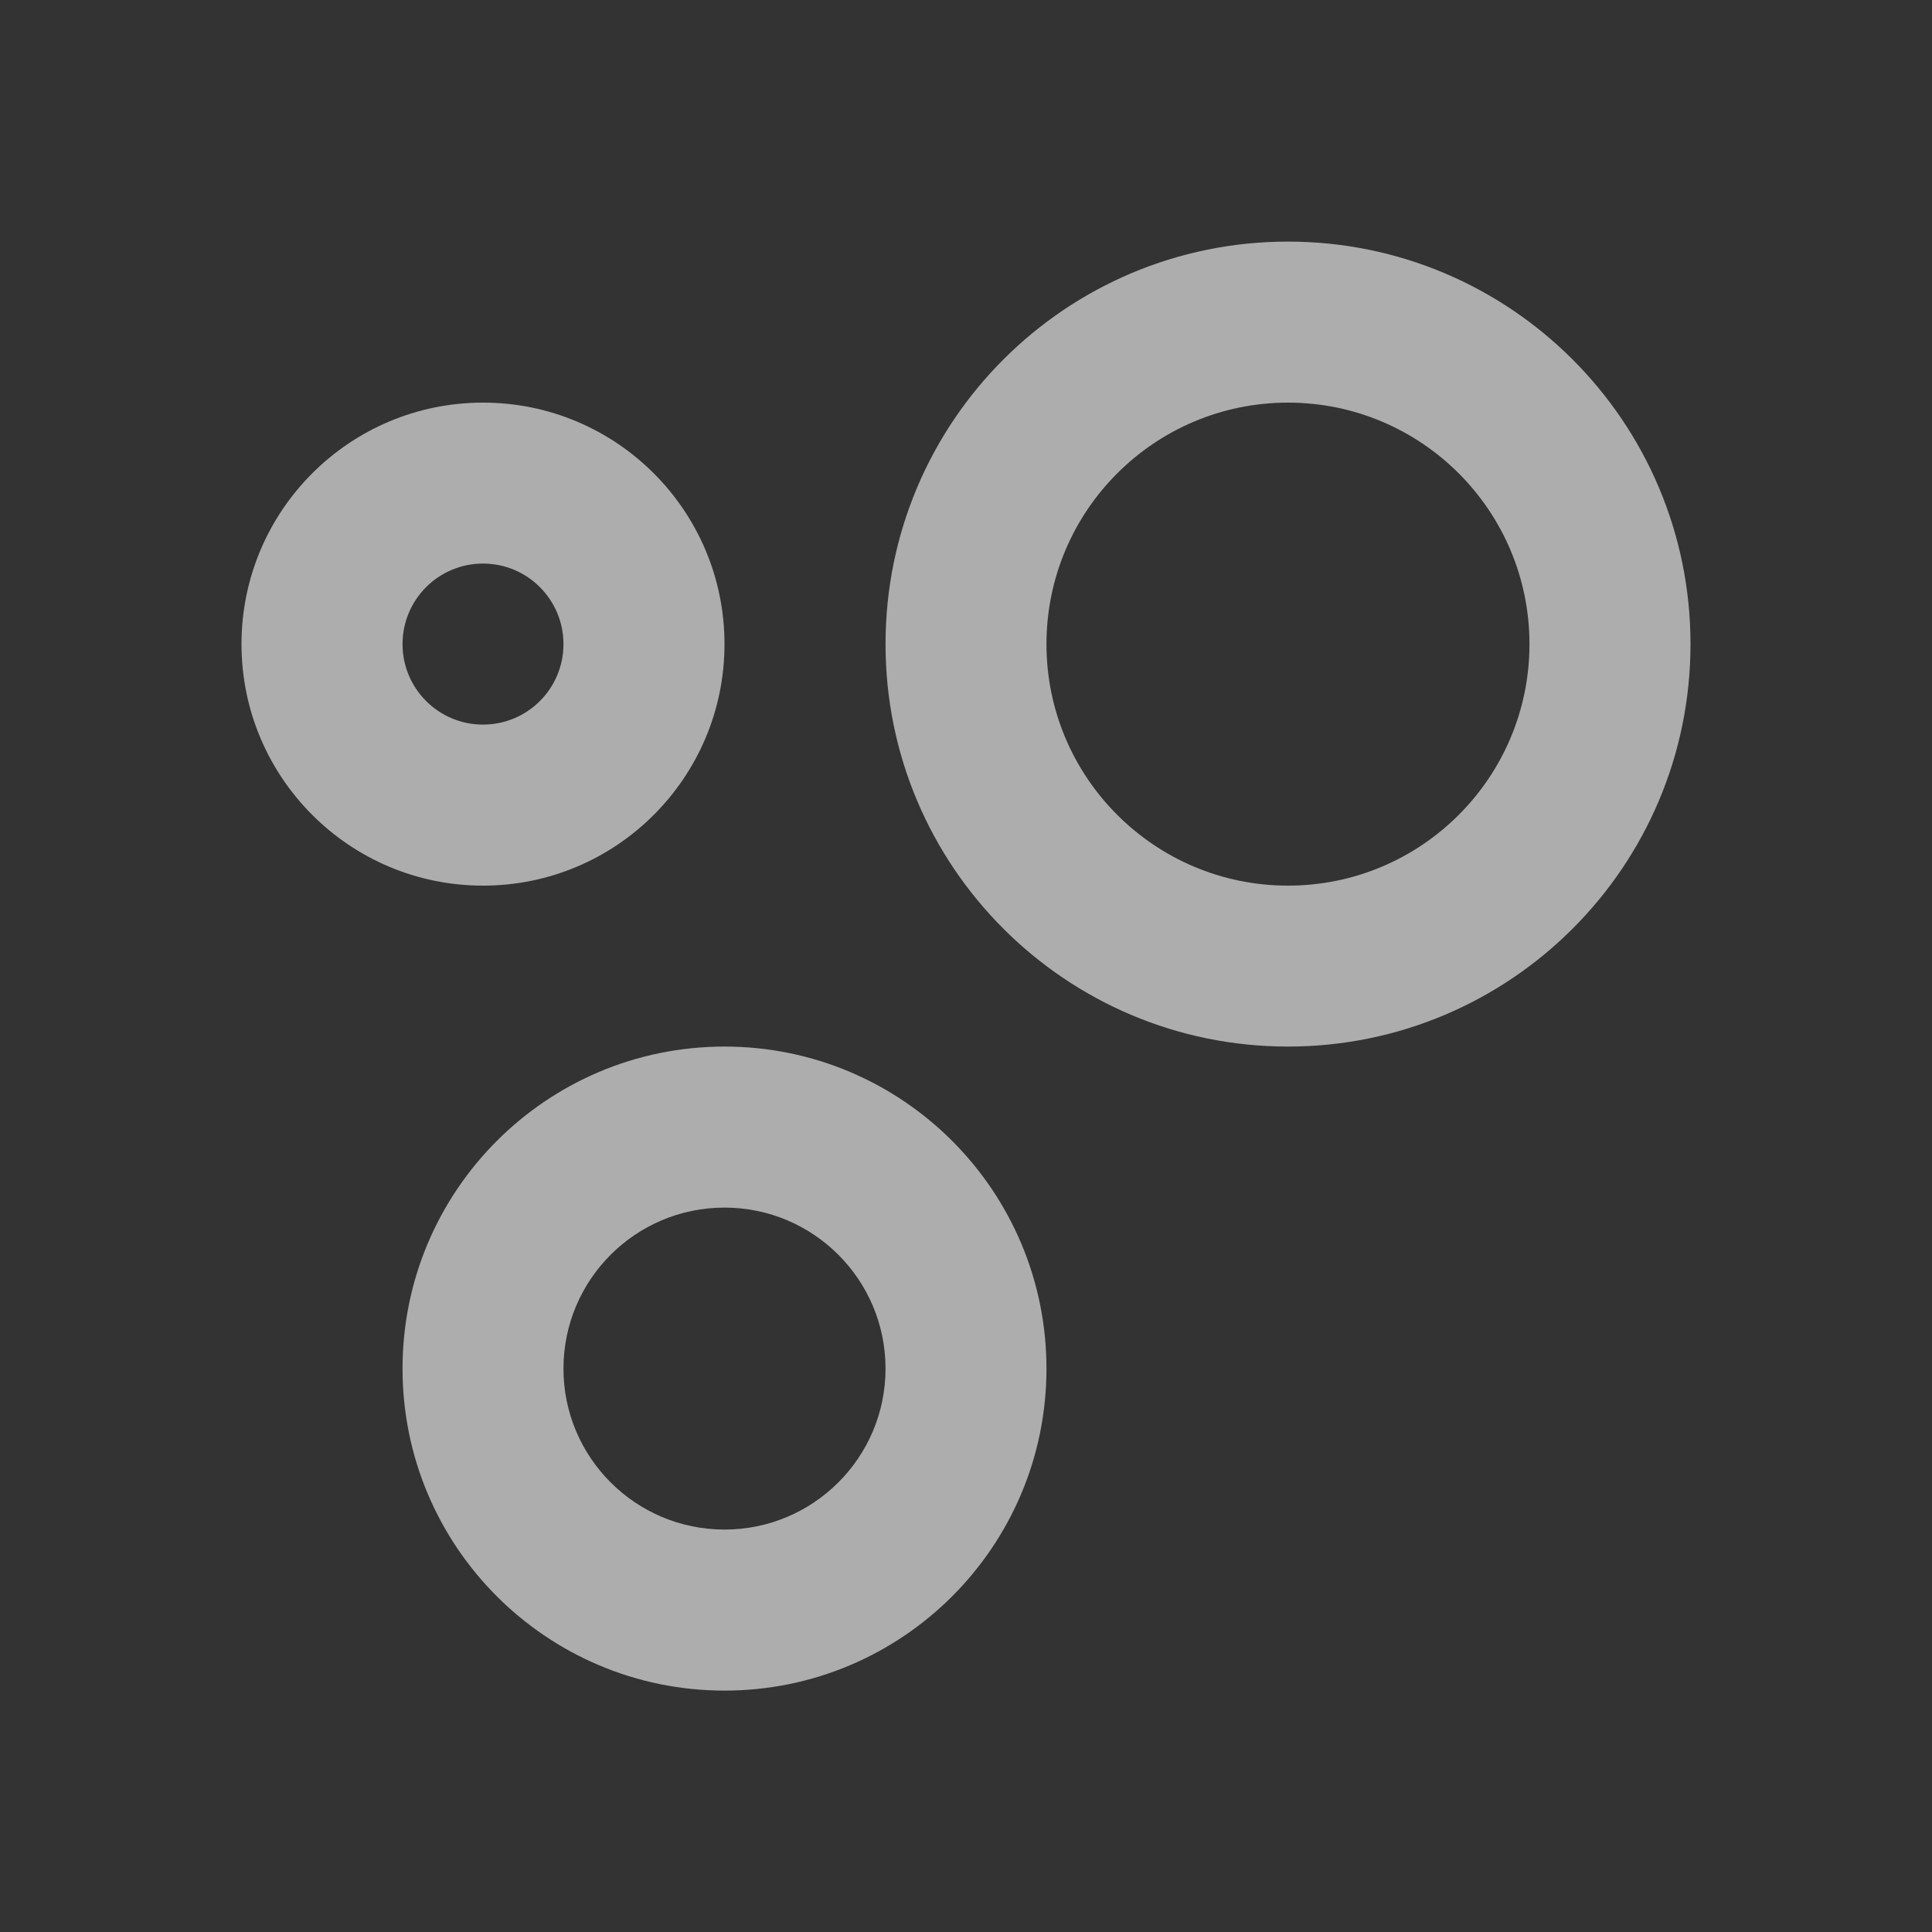 <svg width="20" height="20" viewBox="0 0 20 20" fill="none" xmlns="http://www.w3.org/2000/svg">
<rect x="0" y="0" width="20" height="20" fill="#333333" stroke="none"/>
<path fill-rule="evenodd" clip-rule="evenodd" d="M5.833 6.668C5.833 7.128 5.46 7.501 5 7.501C4.54 7.501 4.167 7.128 4.167 6.668C4.167 6.207 4.54 5.834 5 5.834C5.46 5.834 5.833 6.207 5.833 6.668ZM7.5 6.668C7.5 8.048 6.381 9.168 5 9.168C3.619 9.168 2.5 8.048 2.5 6.668C2.5 5.287 3.619 4.168 5 4.168C6.381 4.168 7.5 5.287 7.5 6.668ZM9.167 14.168C9.167 15.088 8.42 15.834 7.5 15.834C6.58 15.834 5.833 15.088 5.833 14.168C5.833 13.247 6.58 12.501 7.5 12.501C8.42 12.501 9.167 13.247 9.167 14.168ZM10.833 14.168C10.833 16.009 9.341 17.501 7.5 17.501C5.659 17.501 4.167 16.009 4.167 14.168C4.167 12.327 5.659 10.834 7.5 10.834C9.341 10.834 10.833 12.327 10.833 14.168Z" fill="white" fill-opacity="0.6"/>
<path fill-rule="evenodd" clip-rule="evenodd" d="M13.333 9.168C14.714 9.168 15.833 8.048 15.833 6.668C15.833 5.287 14.714 4.168 13.333 4.168C11.953 4.168 10.833 5.287 10.833 6.668C10.833 8.048 11.953 9.168 13.333 9.168ZM13.333 10.834C15.634 10.834 17.5 8.969 17.5 6.668C17.5 4.366 15.634 2.501 13.333 2.501C11.032 2.501 9.167 4.366 9.167 6.668C9.167 8.969 11.032 10.834 13.333 10.834Z" fill="white" fill-opacity="0.6"/>
</svg>
